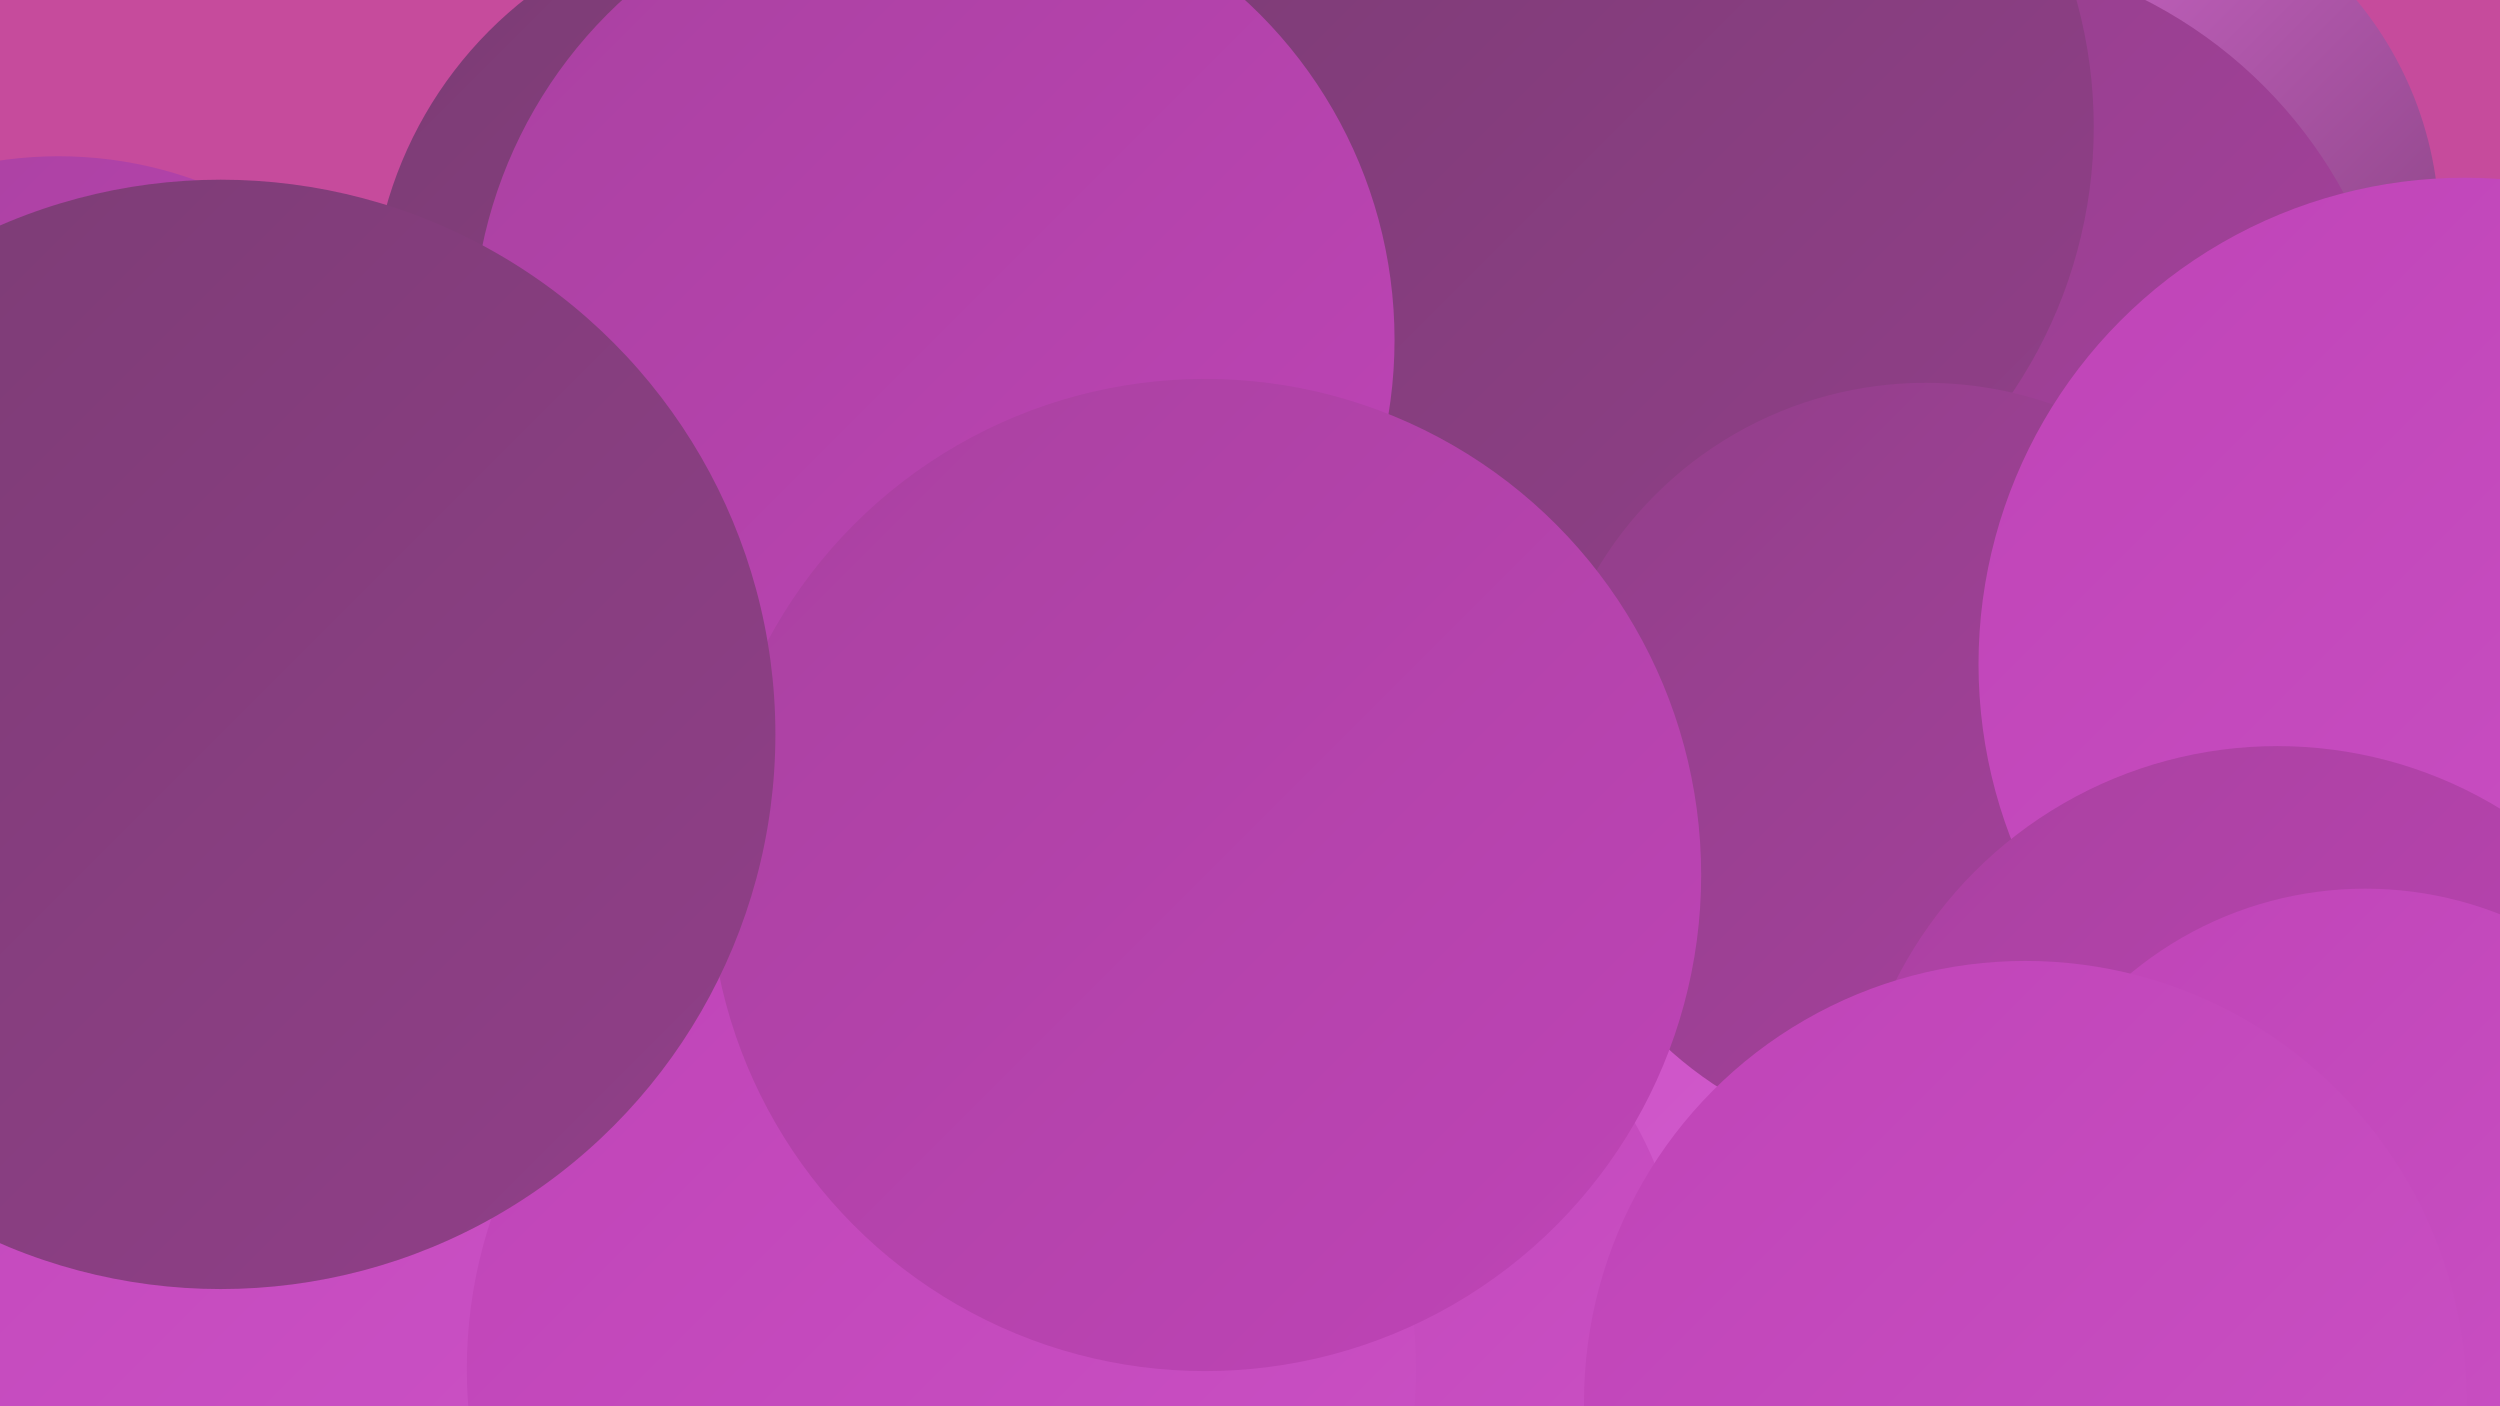 <?xml version="1.0" encoding="UTF-8"?><svg width="1280" height="720" xmlns="http://www.w3.org/2000/svg"><defs><linearGradient id="grad0" x1="0%" y1="0%" x2="100%" y2="100%"><stop offset="0%" style="stop-color:#7b3c74;stop-opacity:1" /><stop offset="100%" style="stop-color:#913f89;stop-opacity:1" /></linearGradient><linearGradient id="grad1" x1="0%" y1="0%" x2="100%" y2="100%"><stop offset="0%" style="stop-color:#913f89;stop-opacity:1" /><stop offset="100%" style="stop-color:#a941a0;stop-opacity:1" /></linearGradient><linearGradient id="grad2" x1="0%" y1="0%" x2="100%" y2="100%"><stop offset="0%" style="stop-color:#a941a0;stop-opacity:1" /><stop offset="100%" style="stop-color:#bf44b7;stop-opacity:1" /></linearGradient><linearGradient id="grad3" x1="0%" y1="0%" x2="100%" y2="100%"><stop offset="0%" style="stop-color:#bf44b7;stop-opacity:1" /><stop offset="100%" style="stop-color:#cb51c5;stop-opacity:1" /></linearGradient><linearGradient id="grad4" x1="0%" y1="0%" x2="100%" y2="100%"><stop offset="0%" style="stop-color:#cb51c5;stop-opacity:1" /><stop offset="100%" style="stop-color:#d660d1;stop-opacity:1" /></linearGradient><linearGradient id="grad5" x1="0%" y1="0%" x2="100%" y2="100%"><stop offset="0%" style="stop-color:#d660d1;stop-opacity:1" /><stop offset="100%" style="stop-color:#e070dd;stop-opacity:1" /></linearGradient><linearGradient id="grad6" x1="0%" y1="0%" x2="100%" y2="100%"><stop offset="0%" style="stop-color:#e070dd;stop-opacity:1" /><stop offset="100%" style="stop-color:#7b3c74;stop-opacity:1" /></linearGradient></defs><rect width="1280" height="720" fill="#c64b9c" /><circle cx="1064" cy="118" r="185" fill="url(#grad6)" /><circle cx="1004" cy="329" r="188" fill="url(#grad1)" /><circle cx="990" cy="213" r="239" fill="url(#grad1)" /><circle cx="1193" cy="695" r="284" fill="url(#grad5)" /><circle cx="691" cy="72" r="279" fill="url(#grad0)" /><circle cx="922" cy="612" r="212" fill="url(#grad4)" /><circle cx="676" cy="666" r="185" fill="url(#grad3)" /><circle cx="397" cy="162" r="207" fill="url(#grad0)" /><circle cx="829" cy="65" r="243" fill="url(#grad0)" /><circle cx="49" cy="548" r="278" fill="url(#grad3)" /><circle cx="986" cy="392" r="196" fill="url(#grad1)" /><circle cx="30" cy="287" r="207" fill="url(#grad2)" /><circle cx="1262" cy="340" r="249" fill="url(#grad3)" /><circle cx="1166" cy="601" r="219" fill="url(#grad2)" /><circle cx="1211" cy="643" r="188" fill="url(#grad3)" /><circle cx="482" cy="701" r="243" fill="url(#grad3)" /><circle cx="478" cy="174" r="236" fill="url(#grad2)" /><circle cx="617" cy="448" r="254" fill="url(#grad2)" /><circle cx="113" cy="376" r="284" fill="url(#grad0)" /><circle cx="1037" cy="718" r="226" fill="url(#grad3)" /></svg>
